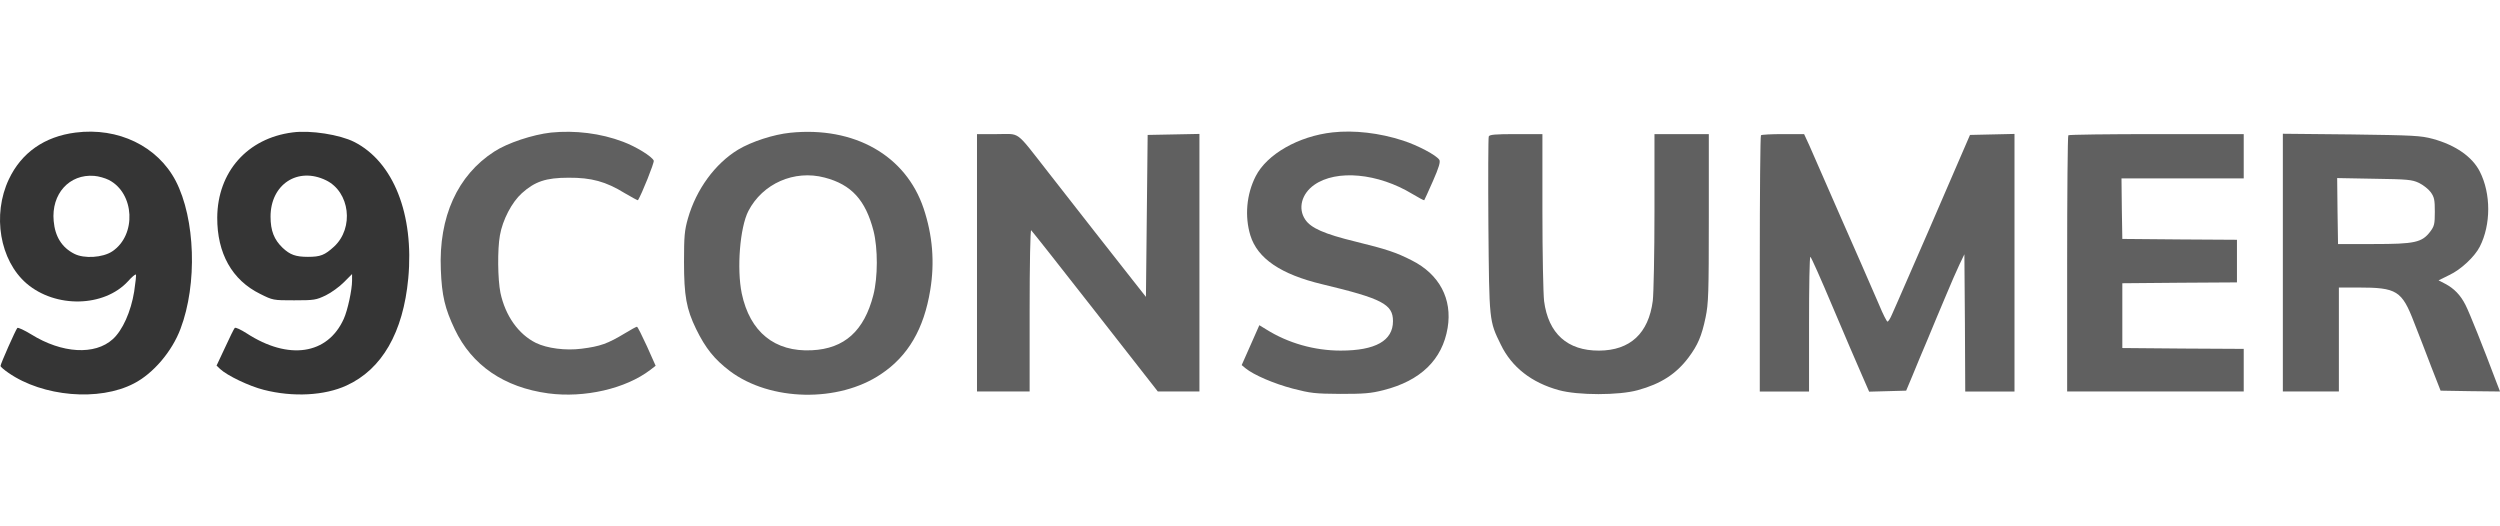 <svg width="114" height="24" viewBox="0 0 114 24" fill="none" xmlns="http://www.w3.org/2000/svg">
<g clip-path="url(#clip0_1038_8548)">
<path d="M3.447 6.045C2.03 6.224 0.977 6.962 0.404 8.175C-0.363 9.8 -0.007 11.875 1.209 12.925C2.533 14.06 4.748 14.013 5.839 12.824C6.01 12.629 6.172 12.497 6.196 12.521C6.219 12.536 6.18 12.886 6.118 13.298C5.971 14.207 5.592 15.062 5.142 15.467C4.329 16.205 2.827 16.12 1.426 15.249C1.108 15.055 0.822 14.923 0.791 14.954C0.713 15.039 0.024 16.594 0.024 16.687C0.024 16.726 0.187 16.866 0.38 16.998C1.952 18.094 4.523 18.312 6.103 17.488C6.985 17.037 7.845 16.026 8.232 14.992C9.006 12.948 8.906 9.979 8.015 8.253C7.187 6.667 5.39 5.796 3.447 6.045ZM4.964 8.206C6.141 8.813 6.234 10.717 5.119 11.463C4.686 11.751 3.834 11.805 3.385 11.572C2.82 11.285 2.51 10.787 2.448 10.08C2.332 8.844 3.16 7.926 4.298 8.02C4.5 8.035 4.794 8.121 4.964 8.206Z" fill="#353535"/>
<path d="M13.344 6.038C11.277 6.302 9.921 7.841 9.906 9.917C9.898 11.549 10.58 12.769 11.857 13.399C12.446 13.694 12.453 13.694 13.414 13.694C14.335 13.694 14.412 13.679 14.854 13.469C15.109 13.345 15.481 13.073 15.682 12.87L16.054 12.497V12.8C16.054 13.213 15.853 14.153 15.675 14.542C14.939 16.174 13.158 16.439 11.253 15.203C10.982 15.031 10.742 14.915 10.704 14.954C10.672 14.985 10.471 15.389 10.262 15.848L9.875 16.672L10.038 16.827C10.363 17.13 11.369 17.612 12.028 17.776C13.359 18.118 14.8 18.04 15.798 17.581C17.417 16.843 18.385 15.164 18.617 12.692C18.888 9.777 17.943 7.382 16.155 6.473C15.496 6.139 14.157 5.929 13.344 6.038ZM14.869 8.222C15.953 8.751 16.155 10.391 15.233 11.246C14.807 11.634 14.614 11.712 14.041 11.712C13.483 11.712 13.228 11.619 12.887 11.3C12.5 10.927 12.337 10.523 12.337 9.878C12.337 8.408 13.576 7.592 14.869 8.222Z" fill="#353535"/>
<path d="M25.127 6.045C24.291 6.138 23.137 6.519 22.533 6.915C20.86 7.996 20.001 9.892 20.102 12.294C20.148 13.492 20.288 14.067 20.737 15.015C21.519 16.663 22.99 17.666 25.003 17.938C26.652 18.156 28.526 17.728 29.657 16.865L29.897 16.679L29.502 15.793C29.277 15.303 29.076 14.899 29.045 14.899C29.014 14.899 28.766 15.031 28.503 15.194C27.705 15.676 27.372 15.793 26.521 15.901C25.793 15.995 24.949 15.886 24.438 15.637C23.64 15.241 23.044 14.401 22.82 13.352C22.696 12.738 22.68 11.377 22.796 10.732C22.92 10.025 23.338 9.224 23.795 8.812C24.391 8.276 24.895 8.104 25.924 8.104C26.962 8.097 27.628 8.276 28.495 8.812C28.813 8.998 29.084 9.146 29.091 9.131C29.262 8.859 29.843 7.413 29.811 7.327C29.742 7.141 28.998 6.682 28.41 6.464C27.388 6.076 26.226 5.936 25.127 6.045Z" fill="#606060"/>
<path d="M36.039 6.053C35.272 6.13 34.273 6.457 33.661 6.822C32.608 7.46 31.749 8.633 31.369 9.963C31.215 10.507 31.191 10.763 31.191 11.945C31.191 13.492 31.3 14.09 31.741 15C32.175 15.886 32.577 16.384 33.282 16.92C35.125 18.304 38.238 18.366 40.173 17.06C41.412 16.236 42.132 14.992 42.419 13.228C42.628 11.96 42.527 10.732 42.117 9.504C41.304 7.086 38.958 5.757 36.039 6.053ZM37.603 8.097C38.826 8.416 39.469 9.123 39.833 10.53C40.034 11.331 40.034 12.637 39.825 13.453C39.407 15.085 38.509 15.902 37.022 15.972C35.326 16.057 34.196 15.14 33.824 13.383C33.592 12.256 33.739 10.375 34.126 9.621C34.776 8.369 36.217 7.732 37.603 8.097Z" fill="#606060"/>
<path d="M60.764 6.037C59.215 6.208 57.767 7.032 57.256 8.043C56.838 8.867 56.753 9.862 57.016 10.732C57.341 11.79 58.41 12.513 60.299 12.963C63.025 13.617 63.52 13.873 63.52 14.643C63.52 15.537 62.723 15.987 61.135 15.987C59.935 15.987 58.735 15.645 57.744 15.024L57.426 14.829L57.024 15.739L56.621 16.648L56.799 16.796C57.171 17.099 58.092 17.495 58.952 17.721C59.765 17.931 59.958 17.954 61.12 17.962C62.196 17.962 62.506 17.939 63.087 17.791C64.782 17.363 65.773 16.399 66.013 14.946C66.23 13.632 65.634 12.505 64.38 11.875C63.667 11.51 63.218 11.362 61.824 11.02C60.384 10.67 59.773 10.398 59.517 10.01C59.176 9.504 59.354 8.836 59.927 8.432C60.942 7.716 62.839 7.895 64.403 8.844C64.689 9.015 64.937 9.147 64.945 9.131C64.96 9.116 65.131 8.727 65.34 8.261C65.618 7.631 65.688 7.382 65.634 7.289C65.502 7.079 64.651 6.628 63.977 6.41C62.908 6.061 61.747 5.928 60.764 6.037Z" fill="#606060"/>
<path d="M44.551 11.983V17.852H45.751H46.951V14.152C46.951 12.077 46.982 10.476 47.021 10.499C47.052 10.522 48.368 12.186 49.94 14.199L52.797 17.852H53.749H54.694V11.983V6.107L53.517 6.13L52.333 6.153L52.294 9.846L52.255 13.538L51.636 12.753C51.295 12.318 50.528 11.346 49.932 10.584C49.336 9.822 48.368 8.586 47.78 7.832C46.27 5.905 46.548 6.115 45.465 6.115H44.551V11.983Z" fill="#606060"/>
<path d="M67.887 6.224C67.864 6.286 67.856 8.113 67.871 10.282C67.91 14.658 67.902 14.627 68.437 15.715C68.932 16.741 69.838 17.449 71.085 17.791C71.952 18.032 73.826 18.032 74.685 17.791C75.738 17.503 76.435 17.052 77 16.298C77.418 15.739 77.597 15.327 77.775 14.472C77.906 13.842 77.922 13.391 77.922 9.94V6.115H76.683H75.444V9.629C75.444 11.564 75.405 13.407 75.367 13.718C75.173 15.202 74.337 15.98 72.92 15.988C71.472 15.995 70.605 15.21 70.411 13.733C70.372 13.414 70.334 11.564 70.334 9.629V6.115H69.133C68.173 6.115 67.918 6.138 67.887 6.224Z" fill="#606060"/>
<path d="M80.3 6.169C80.269 6.192 80.246 8.835 80.246 12.038V17.853H81.369H82.492V14.782C82.492 13.095 82.515 11.711 82.553 11.711C82.585 11.711 83.041 12.738 83.568 13.989C84.094 15.241 84.691 16.617 84.884 17.06L85.233 17.86L86.077 17.837L86.921 17.814L87.215 17.114C87.37 16.725 87.679 15.995 87.896 15.482C88.105 14.969 88.477 14.09 88.709 13.538C88.942 12.979 89.228 12.318 89.352 12.061L89.576 11.595L89.6 14.728L89.615 17.853H90.738H91.861V11.984V6.107L90.846 6.13L89.832 6.153L89.445 7.047C88.64 8.913 88.376 9.527 87.966 10.468C87.734 11.004 87.292 12.015 86.983 12.722C86.673 13.429 86.363 14.152 86.278 14.331C86.201 14.518 86.108 14.665 86.069 14.665C86.038 14.665 85.86 14.323 85.689 13.904C85.511 13.492 85.132 12.621 84.853 11.984C84.567 11.338 84.172 10.429 83.963 9.962C83.157 8.12 82.732 7.141 82.507 6.635L82.267 6.115H81.307C80.78 6.115 80.323 6.138 80.3 6.169Z" fill="#606060"/>
<path d="M94.316 6.169C94.285 6.192 94.262 8.835 94.262 12.038V17.852H98.288H102.314V16.881V15.909L99.55 15.894L96.778 15.87V14.393V12.916L99.395 12.893L102.005 12.877V11.906V10.934L99.395 10.918L96.778 10.895L96.755 9.512L96.74 8.136H99.527H102.314V7.125V6.115H98.342C96.151 6.115 94.339 6.138 94.316 6.169Z" fill="#606060"/>
<path d="M104.098 11.976V17.852H105.375H106.653V15.482V13.111H107.543C109.293 13.111 109.526 13.251 110.083 14.704C110.284 15.217 110.641 16.127 110.865 16.725L111.291 17.814L112.646 17.837L114.001 17.852L113.815 17.371C113.258 15.886 112.6 14.238 112.429 13.911C112.205 13.46 111.903 13.15 111.5 12.94L111.198 12.784L111.686 12.543C112.22 12.294 112.847 11.704 113.08 11.245C113.591 10.242 113.591 8.827 113.08 7.825C112.739 7.148 111.965 6.612 110.935 6.332C110.377 6.184 110.083 6.169 107.218 6.13L104.098 6.099V11.976ZM110.3 8.338C110.493 8.431 110.741 8.625 110.842 8.765C111.004 8.991 111.028 9.115 111.028 9.659C111.028 10.219 111.004 10.312 110.819 10.561C110.439 11.059 110.114 11.128 108.24 11.128H106.614L106.591 9.628L106.575 8.12L108.256 8.151C109.781 8.174 109.982 8.19 110.3 8.338Z" fill="#606060"/>
</g>
<defs>
<clipPath id="clip0_1038_8548">
<rect width="114" height="24" fill="white"/>
</clipPath>
</defs>
</svg>
